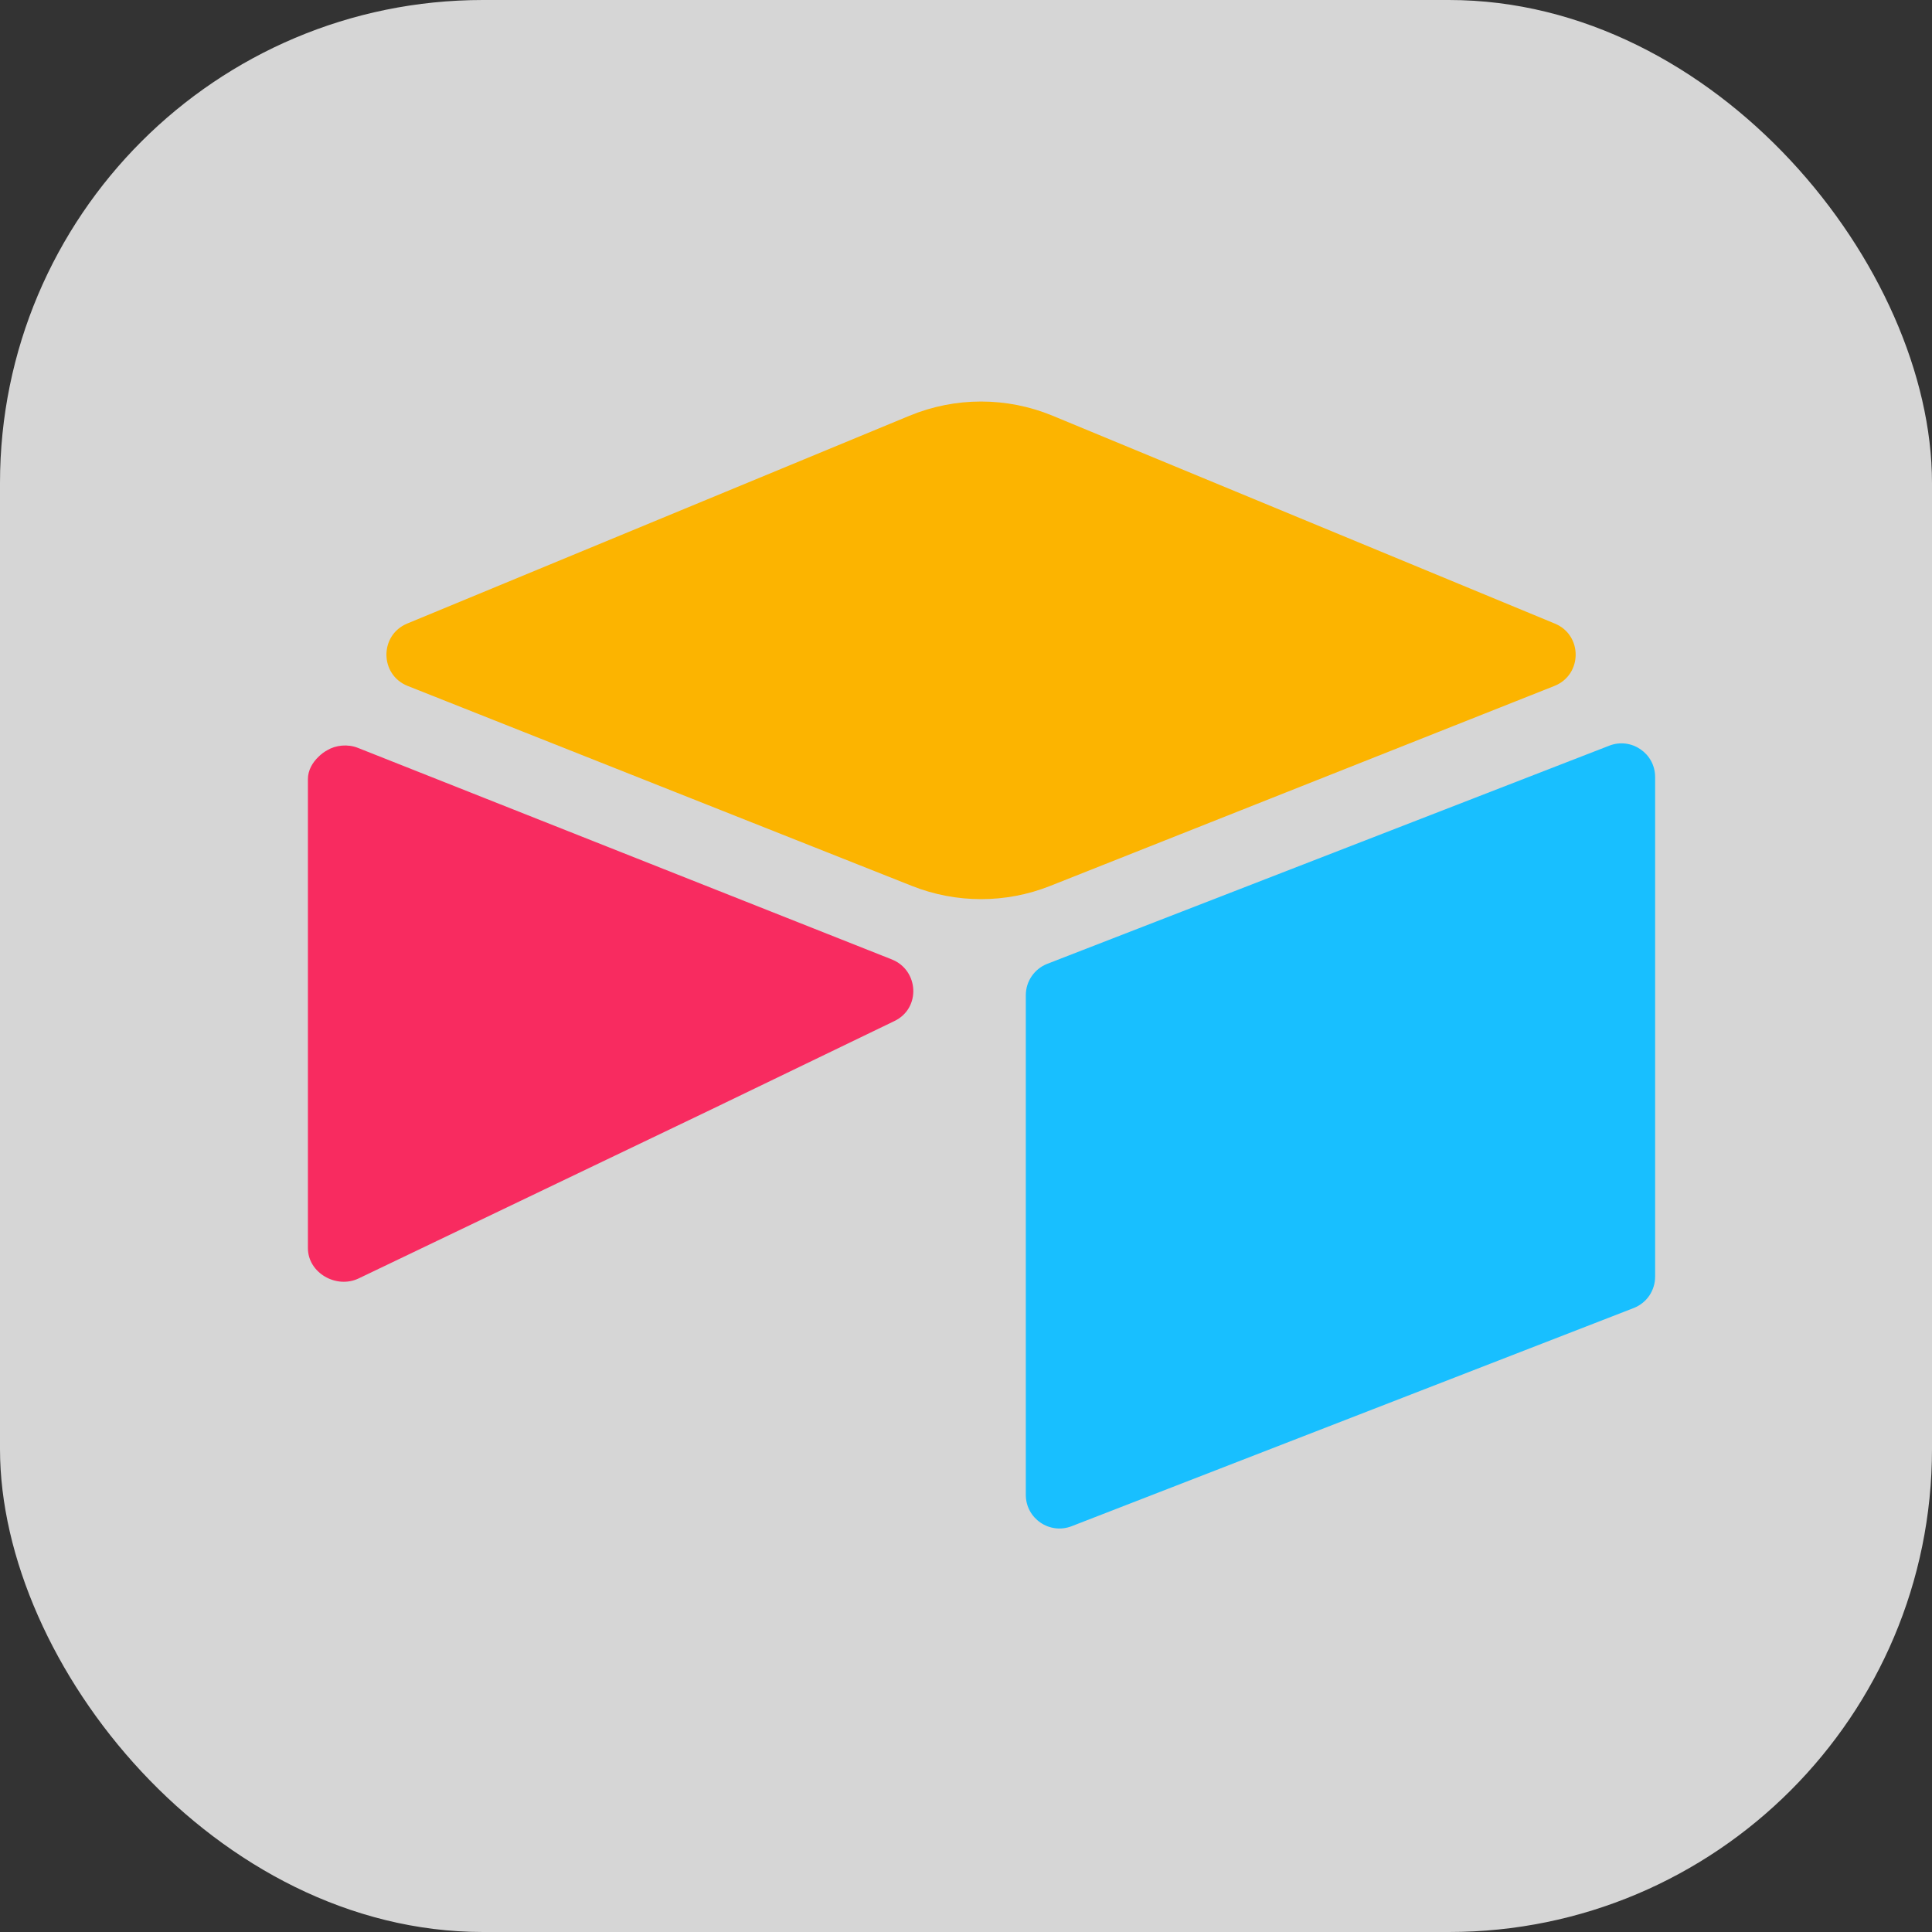 <?xml version="1.0" encoding="utf-8"?>
<svg xmlns="http://www.w3.org/2000/svg" fill="none" height="100%" overflow="visible" preserveAspectRatio="none" style="display: block;" viewBox="0 0 48 48" width="100%">
<rect x="0" y="0" width="48" height="48" fill="#333333" stroke="none"/>
<g id="Frame 65">
<rect fill="white" fill-opacity="0.8" height="48" rx="12" width="48"/>
<g id="Airtable">
<path d="M22.596 10.329L10.117 15.492C9.423 15.78 9.431 16.765 10.129 17.042L22.66 22.012C23.761 22.448 24.987 22.448 26.088 22.012L38.619 17.042C39.317 16.765 39.325 15.78 38.63 15.493L26.152 10.329C25.013 9.858 23.735 9.858 22.596 10.329Z" fill="#FCB400"/>
<path d="M25.486 24.725V37.139C25.486 37.729 26.081 38.133 26.63 37.916L40.593 32.496C40.749 32.434 40.883 32.327 40.977 32.189C41.071 32.05 41.121 31.886 41.121 31.719V19.305C41.121 18.715 40.526 18.311 39.977 18.528L26.014 23.948C25.858 24.01 25.725 24.117 25.631 24.255C25.536 24.394 25.486 24.557 25.486 24.725Z" fill="#18BFFF"/>
<path d="M22.225 25.366L17.66 27.57L8.913 31.761C8.358 32.029 7.65 31.625 7.65 31.009V19.358C7.65 19.135 7.765 18.942 7.918 18.797C7.981 18.735 8.052 18.681 8.13 18.639C8.339 18.513 8.637 18.48 8.89 18.58L22.155 23.836C22.83 24.103 22.883 25.048 22.225 25.366Z" fill="#F82B60"/>
</g>
</g>
</svg>